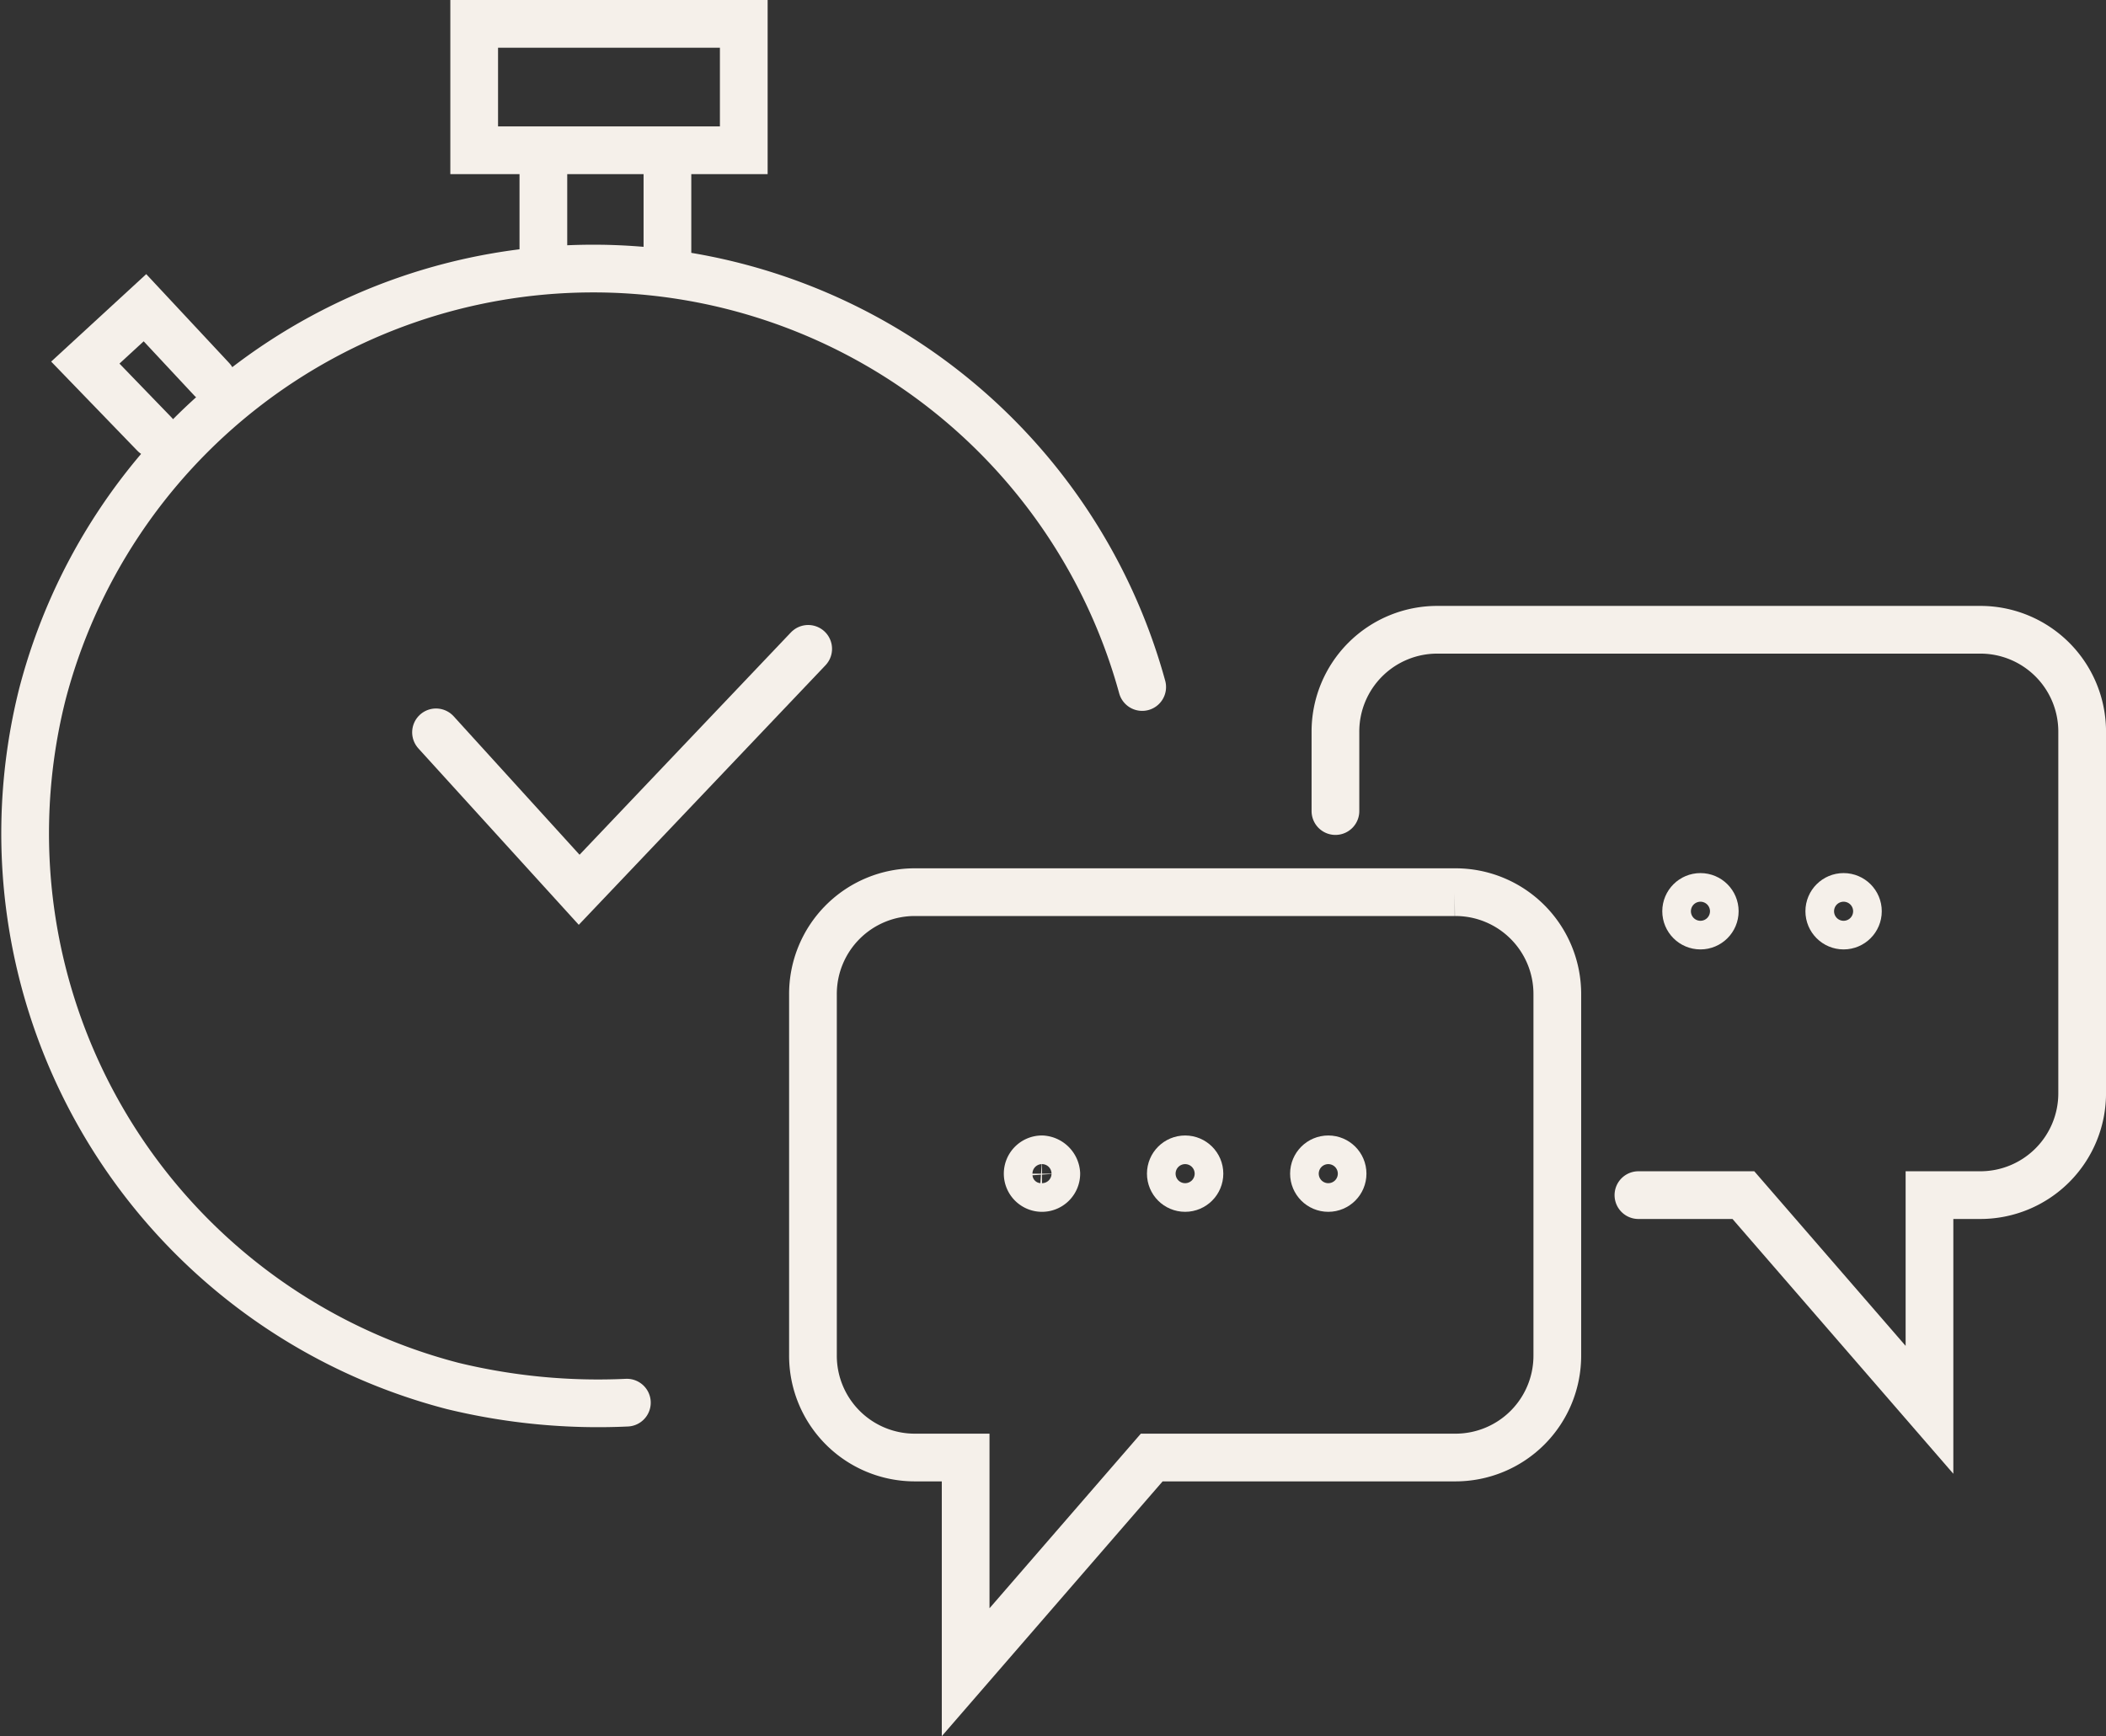 <?xml version="1.0" encoding="UTF-8"?> <svg xmlns="http://www.w3.org/2000/svg" width="88.275" height="72.78" viewBox="0 0 88.275 72.78"><rect x="0" y="0" width="88.275" height="72.78" fill="#333333" stroke="none"/><defs><style>.a,.b{fill:none;stroke:#f5f0ea;stroke-linecap:round;stroke-width:2px}.b{fill-rule:evenodd}</style></defs><g transform="translate(.076)"><path class="a" d="M44.2 49.2a.6.6 0 1 1-.6-.6.645.645 0 0 1 .6.6z"></path><circle class="a" cx=".6" cy=".6" r=".6" transform="translate(49 48.6)"></circle><circle class="a" cx=".6" cy=".6" r=".6" transform="translate(55 48.6)"></circle><path class="a" d="M68.6 50.1H73l7.8 9v-9h2.1a4.268 4.268 0 0 0 4.3-4.3V30.7a4.268 4.268 0 0 0-4.3-4.3H60.2a4.268 4.268 0 0 0-4.3 4.3V34"></path><path class="a" d="M40.4 70.1v-9h-2.1a4.268 4.268 0 0 1-4.3-4.3V41.7a4.268 4.268 0 0 1 4.3-4.3h22.6a4.268 4.268 0 0 1 4.3 4.3v15.1a4.268 4.268 0 0 1-4.3 4.3H48.2z"></path><circle class="a" cx=".6" cy=".6" r=".6" transform="translate(70.6 37.6)"></circle><circle class="a" cx=".6" cy=".6" r=".6" transform="translate(76.6 37.6)"></circle><path class="b" d="M26.2 58.8a25.856 25.856 0 0 1-7.3-.7 23.932 23.932 0 0 1-17.2-29 23.862 23.862 0 0 1 46.1-.3"></path><path class="a" d="M22.7 10.8V6.3m5.2 4.5V6.3M19.8 1h11.3v5.3H19.8z"></path><path class="b" d="M6.4 18.2l-2.9-3L6 12.9l2.8 3m25 11.3l-9.6 10.1-6-6.6"></path></g></svg> 